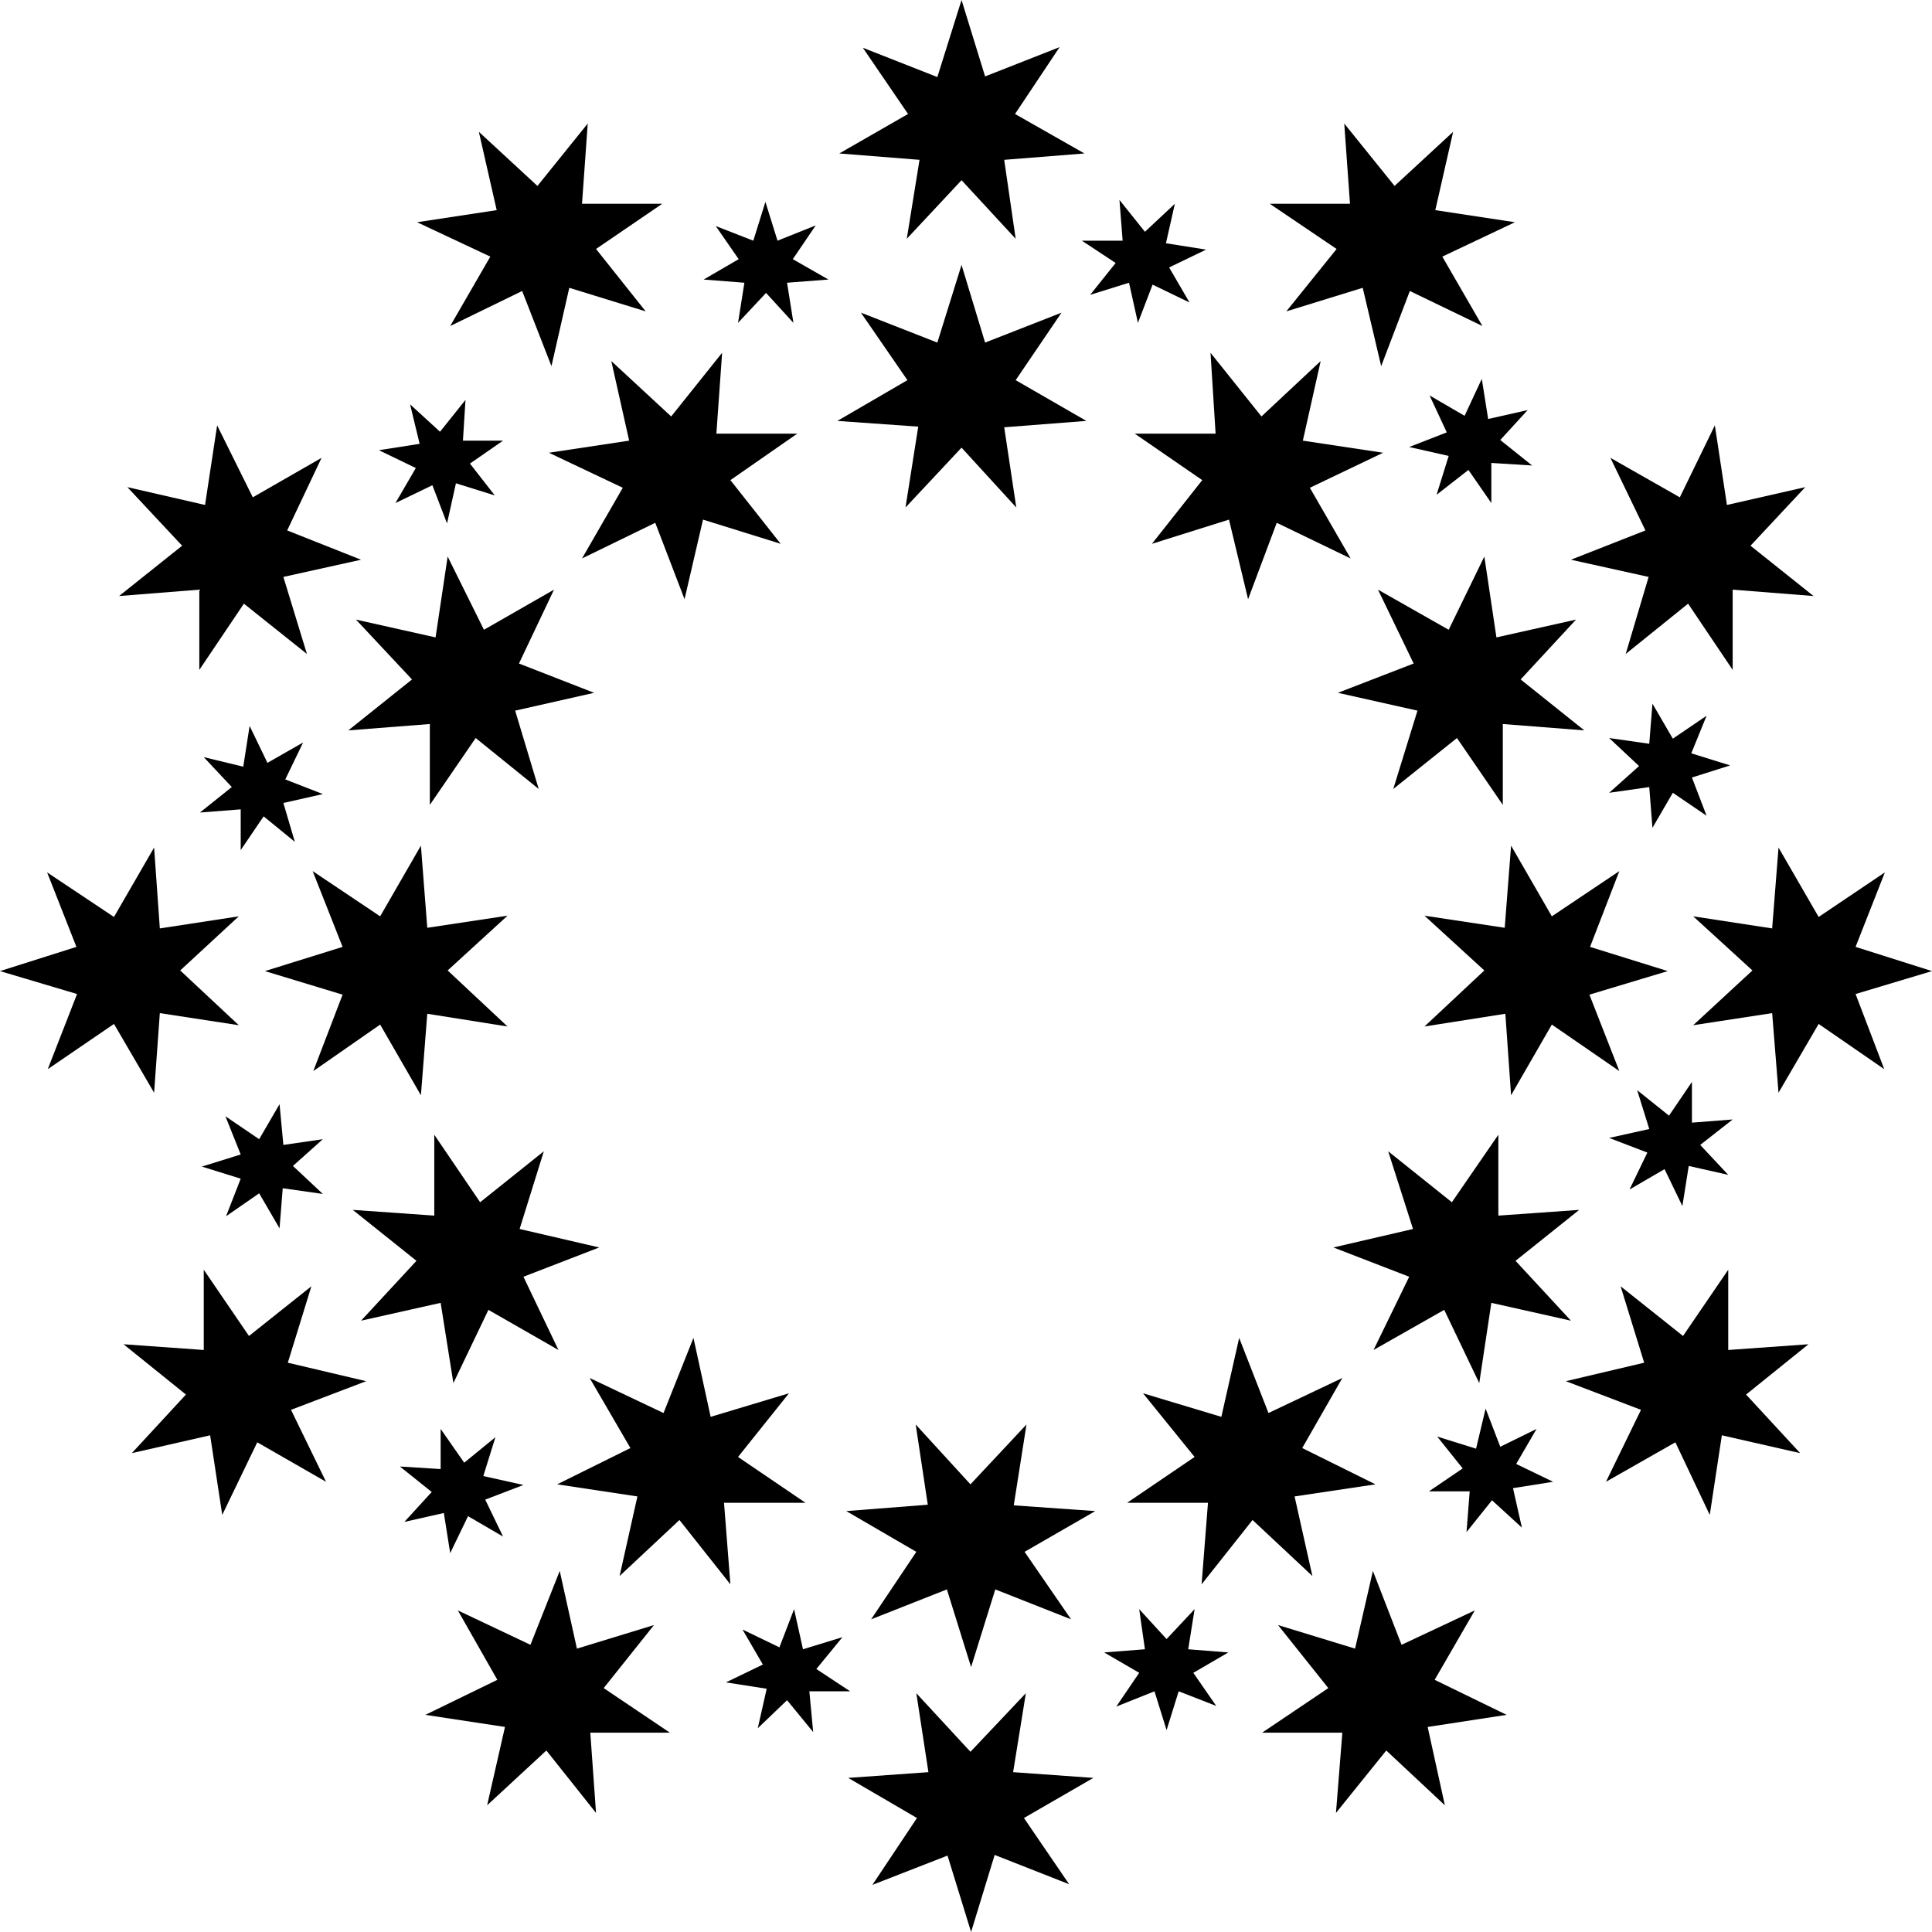<?xml version="1.0" encoding="UTF-8" standalone="no"?>
<svg
   version="1.0"
   width="129.724mm"
   height="129.724mm"
   id="svg36"
   sodipodi:docname="Stars 17.wmf"
   xmlns:inkscape="http://www.inkscape.org/namespaces/inkscape"
   xmlns:sodipodi="http://sodipodi.sourceforge.net/DTD/sodipodi-0.dtd"
   xmlns="http://www.w3.org/2000/svg"
   xmlns:svg="http://www.w3.org/2000/svg">
  <sodipodi:namedview
     id="namedview36"
     pagecolor="#ffffff"
     bordercolor="#000000"
     borderopacity="0.25"
     inkscape:showpageshadow="2"
     inkscape:pageopacity="0.0"
     inkscape:pagecheckerboard="0"
     inkscape:deskcolor="#d1d1d1"
     inkscape:document-units="mm" />
  <defs
     id="defs1">
    <pattern
       id="WMFhbasepattern"
       patternUnits="userSpaceOnUse"
       width="6"
       height="6"
       x="0"
       y="0" />
  </defs>
  <path
     style="fill:#000000;fill-opacity:1;fill-rule:evenodd;stroke:none"
     d="m 244.016,67.226 -6.141,19.715 -19.392,-7.595 11.797,17.13 -17.776,10.342 20.523,1.454 -3.232,20.523 14.221,-15.19 13.898,15.19 -3.07,-20.362 20.846,-1.616 -17.938,-10.342 11.635,-17.13 -19.392,7.595 z"
     id="path1" />
  <path
     style="fill:#000000;fill-opacity:1;fill-rule:evenodd;stroke:none"
     d="m 155.136,91.627 4.525,20.2 -20.362,3.07 18.746,8.888 -10.342,17.938 18.584,-9.05 7.434,19.392 4.686,-20.2 19.715,6.141 -12.766,-16.16 16.968,-11.797 h -20.523 l 1.454,-20.523 -12.928,16.16 z"
     id="path2" />
  <path
     style="fill:#000000;fill-opacity:1;fill-rule:evenodd;stroke:none"
     d="m 90.334,157.237 14.221,15.19 -16.16,12.928 20.685,-1.616 v 20.523 l 11.635,-16.968 15.998,12.928 -5.979,-19.877 20.038,-4.525 -19.069,-7.434 8.888,-18.746 -17.776,10.181 -9.211,-18.584 -3.07,20.523 z"
     id="path3" />
  <path
     style="fill:#000000;fill-opacity:1;fill-rule:evenodd;stroke:none"
     d="m 67.226,246.44 19.715,5.979 -7.434,19.392 16.968,-11.797 10.342,17.938 1.616,-20.685 20.362,3.232 -15.19,-14.221 15.19,-13.898 -20.362,3.07 -1.616,-20.846 -10.342,17.938 -17.13,-11.474 7.595,19.23 z"
     id="path4" />
  <path
     style="fill:#000000;fill-opacity:1;fill-rule:evenodd;stroke:none"
     d="m 91.627,335.158 20.2,-4.525 3.232,20.362 8.888,-18.584 17.776,10.181 -8.888,-18.584 19.23,-7.434 -20.2,-4.686 6.141,-19.715 -16.16,12.928 -11.635,-17.13 v 20.523 l -20.685,-1.454 16.16,12.928 z"
     id="path5" />
  <path
     style="fill:#000000;fill-opacity:1;fill-rule:evenodd;stroke:none"
     d="m 157.237,399.96 15.19,-14.221 12.928,16.322 -1.616,-20.685 h 20.685 l -17.13,-11.635 12.928,-16.16 -19.877,5.979 -4.363,-20.038 -7.595,19.069 -18.746,-8.888 10.342,17.776 -18.584,9.211 20.362,3.07 z"
     id="path6" />
  <path
     style="fill:#000000;fill-opacity:1;fill-rule:evenodd;stroke:none"
     d="m 335.158,91.627 -4.525,20.2 20.362,3.07 -18.584,8.888 10.342,17.938 -18.746,-9.05 -7.272,19.392 -4.848,-20.2 -19.554,6.141 12.766,-16.16 -17.13,-11.797 h 20.523 l -1.293,-20.523 12.928,16.16 z"
     id="path7" />
  <path
     style="fill:#000000;fill-opacity:1;fill-rule:evenodd;stroke:none"
     d="m 399.96,157.237 -14.059,15.19 16.16,12.928 -20.685,-1.616 v 20.523 l -11.635,-16.968 -16.16,12.928 6.141,-19.877 -20.2,-4.525 19.23,-7.434 -9.05,-18.746 17.938,10.181 9.05,-18.584 3.07,20.523 z"
     id="path8" />
  <path
     style="fill:#000000;fill-opacity:1;fill-rule:evenodd;stroke:none"
     d="m 423.23,246.44 -19.877,5.979 7.595,19.392 -17.13,-11.797 -10.342,17.938 -1.454,-20.685 -20.523,3.232 15.19,-14.221 -15.19,-13.898 20.362,3.07 1.616,-20.846 10.342,17.938 17.13,-11.474 -7.434,19.23 z"
     id="path9" />
  <path
     style="fill:#000000;fill-opacity:1;fill-rule:evenodd;stroke:none"
     d="m 398.667,335.158 -20.2,-4.525 -3.07,20.362 -8.888,-18.584 -17.938,10.181 9.05,-18.584 -19.23,-7.434 20.2,-4.686 -6.302,-19.715 16.16,12.928 11.797,-17.13 v 20.523 l 20.523,-1.454 -16.16,12.928 z"
     id="path10" />
  <path
     style="fill:#000000;fill-opacity:1;fill-rule:evenodd;stroke:none"
     d="m 333.057,399.96 -15.19,-14.221 -12.928,16.322 1.616,-20.685 h -20.523 l 17.13,-11.635 -13.09,-16.16 19.877,5.979 4.525,-20.038 7.434,19.069 18.746,-8.888 -10.181,17.776 18.584,9.211 -20.523,3.07 z"
     id="path11" />
  <path
     style="fill:#000000;fill-opacity:1;fill-rule:evenodd;stroke:none"
     d="m 246.44,423.068 6.141,-19.715 19.23,7.595 -11.797,-17.13 17.938,-10.342 -20.685,-1.454 3.232,-20.523 -14.221,15.19 -13.898,-15.19 3.07,20.362 -20.685,1.616 17.776,10.342 -11.474,17.13 19.23,-7.595 z"
     id="path12" />
  <path
     style="fill:#000000;fill-opacity:1;fill-rule:evenodd;stroke:none"
     d="m 194.243,51.227 -3.07,9.858 -9.534,-3.717 5.818,8.403 -8.888,5.171 10.342,0.808 -1.616,10.181 7.11,-7.595 6.949,7.595 -1.616,-10.181 10.504,-0.808 -9.05,-5.171 5.818,-8.565 -9.696,3.878 z"
     id="path13" />
  <path
     style="fill:#000000;fill-opacity:1;fill-rule:evenodd;stroke:none"
     d="m 104.07,102.616 2.424,10.019 -10.342,1.616 9.373,4.525 -5.171,8.888 9.373,-4.525 3.717,9.696 2.262,-10.181 9.858,3.07 -6.302,-8.08 8.403,-5.818 h -10.181 l 0.646,-10.342 -6.464,8.08 z"
     id="path14" />
  <path
     style="fill:#000000;fill-opacity:1;fill-rule:evenodd;stroke:none"
     d="m 51.712,192.142 7.11,7.595 -8.08,6.464 10.342,-0.808 v 10.342 l 5.818,-8.565 7.918,6.464 -2.909,-9.858 10.019,-2.262 -9.534,-3.717 4.525,-9.373 -9.05,5.171 -4.525,-9.373 -1.616,10.342 z"
     id="path15" />
  <path
     style="fill:#000000;fill-opacity:1;fill-rule:evenodd;stroke:none"
     d="m 51.227,296.051 9.858,3.07 -3.717,9.534 8.403,-5.818 5.171,8.888 0.808,-10.181 10.181,1.454 -7.595,-7.11 7.595,-6.787 -10.019,1.454 -0.97,-10.342 -5.171,8.888 -8.565,-5.818 3.878,9.696 z"
     id="path16" />
  <path
     style="fill:#000000;fill-opacity:1;fill-rule:evenodd;stroke:none"
     d="m 102.616,386.224 10.019,-2.262 1.616,10.181 4.525,-9.373 8.888,5.171 -4.525,-9.373 9.696,-3.717 -10.181,-2.262 3.07,-9.858 -7.918,6.464 -5.979,-8.565 v 10.181 l -10.342,-0.646 8.08,6.464 z"
     id="path17" />
  <path
     style="fill:#000000;fill-opacity:1;fill-rule:evenodd;stroke:none"
     d="m 192.304,438.582 7.434,-7.11 6.626,8.08 -0.97,-10.342 h 10.342 l -8.565,-5.656 6.626,-8.08 -10.019,3.07 -2.262,-10.181 -3.717,9.696 -9.373,-4.525 5.171,8.888 -9.373,4.525 10.342,1.616 z"
     id="path18" />
  <path
     style="fill:#000000;fill-opacity:1;fill-rule:evenodd;stroke:none"
     d="m 296.051,439.067 3.07,-9.858 9.534,3.717 -5.818,-8.403 8.888,-5.171 -10.181,-0.808 1.616,-10.181 -7.11,7.595 -6.949,-7.595 1.454,10.181 -10.342,0.808 8.888,5.171 -5.818,8.565 9.696,-3.878 z"
     id="path19" />
  <path
     style="fill:#000000;fill-opacity:1;fill-rule:evenodd;stroke:none"
     d="m 386.224,387.678 -2.262,-10.019 10.181,-1.616 -9.373,-4.525 5.171,-8.888 -9.211,4.525 -3.717,-9.696 -2.424,10.181 -9.858,-3.07 6.464,8.08 -8.565,5.818 h 10.342 l -0.808,10.342 6.464,-8.08 z"
     id="path20" />
  <path
     style="fill:#000000;fill-opacity:1;fill-rule:evenodd;stroke:none"
     d="m 438.582,298.152 -7.11,-7.595 8.242,-6.464 -10.342,0.808 v -10.342 l -5.818,8.565 -8.08,-6.464 3.07,9.858 -10.181,2.262 9.696,3.717 -4.525,9.373 8.888,-5.171 4.525,9.373 1.616,-10.181 z"
     id="path21" />
  <path
     style="fill:#000000;fill-opacity:1;fill-rule:evenodd;stroke:none"
     d="m 439.067,194.243 -9.858,-3.07 3.878,-9.534 -8.565,5.818 -5.171,-8.888 -0.808,10.181 -10.181,-1.454 7.595,7.11 -7.595,6.787 10.181,-1.454 0.808,10.342 5.171,-8.888 8.565,5.818 -3.717,-9.696 z"
     id="path22" />
  <path
     style="fill:#000000;fill-opacity:1;fill-rule:evenodd;stroke:none"
     d="m 387.678,104.07 -10.019,2.262 -1.616,-10.181 -4.363,9.373 -8.888,-5.171 4.363,9.373 -9.534,3.717 10.019,2.262 -3.07,9.858 8.08,-6.302 5.818,8.403 v -10.181 l 10.342,0.646 -8.08,-6.464 z"
     id="path23" />
  <path
     style="fill:#000000;fill-opacity:1;fill-rule:evenodd;stroke:none"
     d="m 298.152,51.712 -7.595,7.11 -6.464,-8.08 0.808,10.342 h -10.342 l 8.565,5.656 -6.464,8.08 9.858,-3.07 2.262,10.181 3.717,-9.696 9.373,4.525 -5.171,-8.888 9.373,-4.525 -10.181,-1.616 z"
     id="path24" />
  <path
     style="fill:#000000;fill-opacity:1;fill-rule:evenodd;stroke:none"
     d="m 244.016,0 -6.141,19.554 -18.907,-7.434 11.474,16.806 -17.453,10.019 20.362,1.616 -3.232,20.038 13.898,-14.867 13.736,14.867 -2.909,-20.038 20.362,-1.616 -17.614,-10.019 11.312,-16.968 -18.907,7.434 z"
     id="path25" />
  <path
     style="fill:#000000;fill-opacity:1;fill-rule:evenodd;stroke:none"
     d="m 121.523,33.451 4.525,19.877 -20.2,3.07 18.584,8.726 -10.181,17.614 18.261,-8.888 7.434,19.069 4.525,-19.877 19.392,5.979 -12.605,-15.837 16.806,-11.474 h -20.362 l 1.454,-20.362 -12.766,15.837 z"
     id="path26" />
  <path
     style="fill:#000000;fill-opacity:1;fill-rule:evenodd;stroke:none"
     d="m 32.32,123.624 13.898,14.867 -15.998,12.766 20.362,-1.616 v 20.362 l 11.312,-16.806 15.998,12.766 -5.979,-19.554 19.715,-4.363 -18.746,-7.434 8.726,-18.422 -17.453,10.019 -9.05,-18.261 -3.07,20.2 z"
     id="path27" />
  <path
     style="fill:#000000;fill-opacity:1;fill-rule:evenodd;stroke:none"
     d="m 0,246.44 19.554,5.818 -7.434,19.069 16.806,-11.474 10.181,17.453 1.454,-20.2 20.038,3.07 -14.867,-13.898 14.867,-13.736 -20.038,3.07 -1.454,-20.523 -10.181,17.614 -16.968,-11.312 7.434,18.907 z"
     id="path28" />
  <path
     style="fill:#000000;fill-opacity:1;fill-rule:evenodd;stroke:none"
     d="m 33.451,368.771 19.877,-4.525 3.07,20.2 8.888,-18.422 17.453,10.019 -8.888,-18.261 19.069,-7.272 -19.877,-4.686 5.979,-19.392 -15.837,12.605 -11.474,-16.806 v 20.362 l -20.362,-1.454 15.837,12.766 z"
     id="path29" />
  <path
     style="fill:#000000;fill-opacity:1;fill-rule:evenodd;stroke:none"
     d="m 123.624,458.135 15.029,-13.898 12.605,15.837 -1.454,-20.362 h 20.2 l -16.806,-11.312 12.766,-15.998 -19.554,5.979 -4.363,-19.715 -7.434,18.746 -18.422,-8.726 10.019,17.614 -18.261,8.888 20.2,3.07 z"
     id="path30" />
  <path
     style="fill:#000000;fill-opacity:1;fill-rule:evenodd;stroke:none"
     d="m 368.771,33.451 -4.525,19.877 20.2,3.07 -18.422,8.726 10.181,17.614 -18.422,-8.888 -7.272,19.069 -4.686,-19.877 -19.392,5.979 12.766,-15.837 -16.968,-11.474 h 20.362 l -1.454,-20.362 12.766,15.837 z"
     id="path31" />
  <path
     style="fill:#000000;fill-opacity:1;fill-rule:evenodd;stroke:none"
     d="m 458.135,123.624 -13.898,14.867 15.998,12.766 -20.523,-1.616 v 20.362 l -11.312,-16.806 -15.837,12.766 5.818,-19.554 -19.715,-4.363 18.907,-7.434 -8.888,-18.422 17.614,10.019 8.888,-18.261 3.07,20.2 z"
     id="path32" />
  <path
     style="fill:#000000;fill-opacity:1;fill-rule:evenodd;stroke:none"
     d="m 490.294,246.44 -19.392,5.818 7.272,19.069 -16.645,-11.474 -10.181,17.453 -1.616,-20.2 -20.038,3.07 15.029,-13.898 -15.029,-13.736 20.038,3.07 1.616,-20.523 10.181,17.614 16.806,-11.312 -7.434,18.907 z"
     id="path33" />
  <path
     style="fill:#000000;fill-opacity:1;fill-rule:evenodd;stroke:none"
     d="m 456.843,368.771 -19.877,-4.525 -3.07,20.2 -8.726,-18.422 -17.614,10.019 8.888,-18.261 -19.069,-7.272 19.877,-4.686 -5.979,-19.392 15.837,12.605 11.474,-16.806 v 20.362 l 20.362,-1.454 -15.837,12.766 z"
     id="path34" />
  <path
     style="fill:#000000;fill-opacity:1;fill-rule:evenodd;stroke:none"
     d="m 366.67,458.135 -14.867,-13.898 -12.766,15.837 1.616,-20.362 h -20.362 l 16.806,-11.312 -12.766,-15.998 19.554,5.979 4.525,-19.715 7.272,18.746 18.584,-8.726 -10.181,17.614 18.261,8.888 -20.038,3.07 z"
     id="path35" />
  <path
     style="fill:#000000;fill-opacity:1;fill-rule:evenodd;stroke:none"
     d="m 246.44,490.294 5.979,-19.554 18.907,7.434 -11.474,-16.806 17.614,-10.181 -20.362,-1.454 3.232,-20.038 -14.059,14.867 -13.736,-14.867 3.07,20.038 -20.362,1.454 17.453,10.181 -11.312,16.968 19.069,-7.434 z"
     id="path36" />
</svg>
